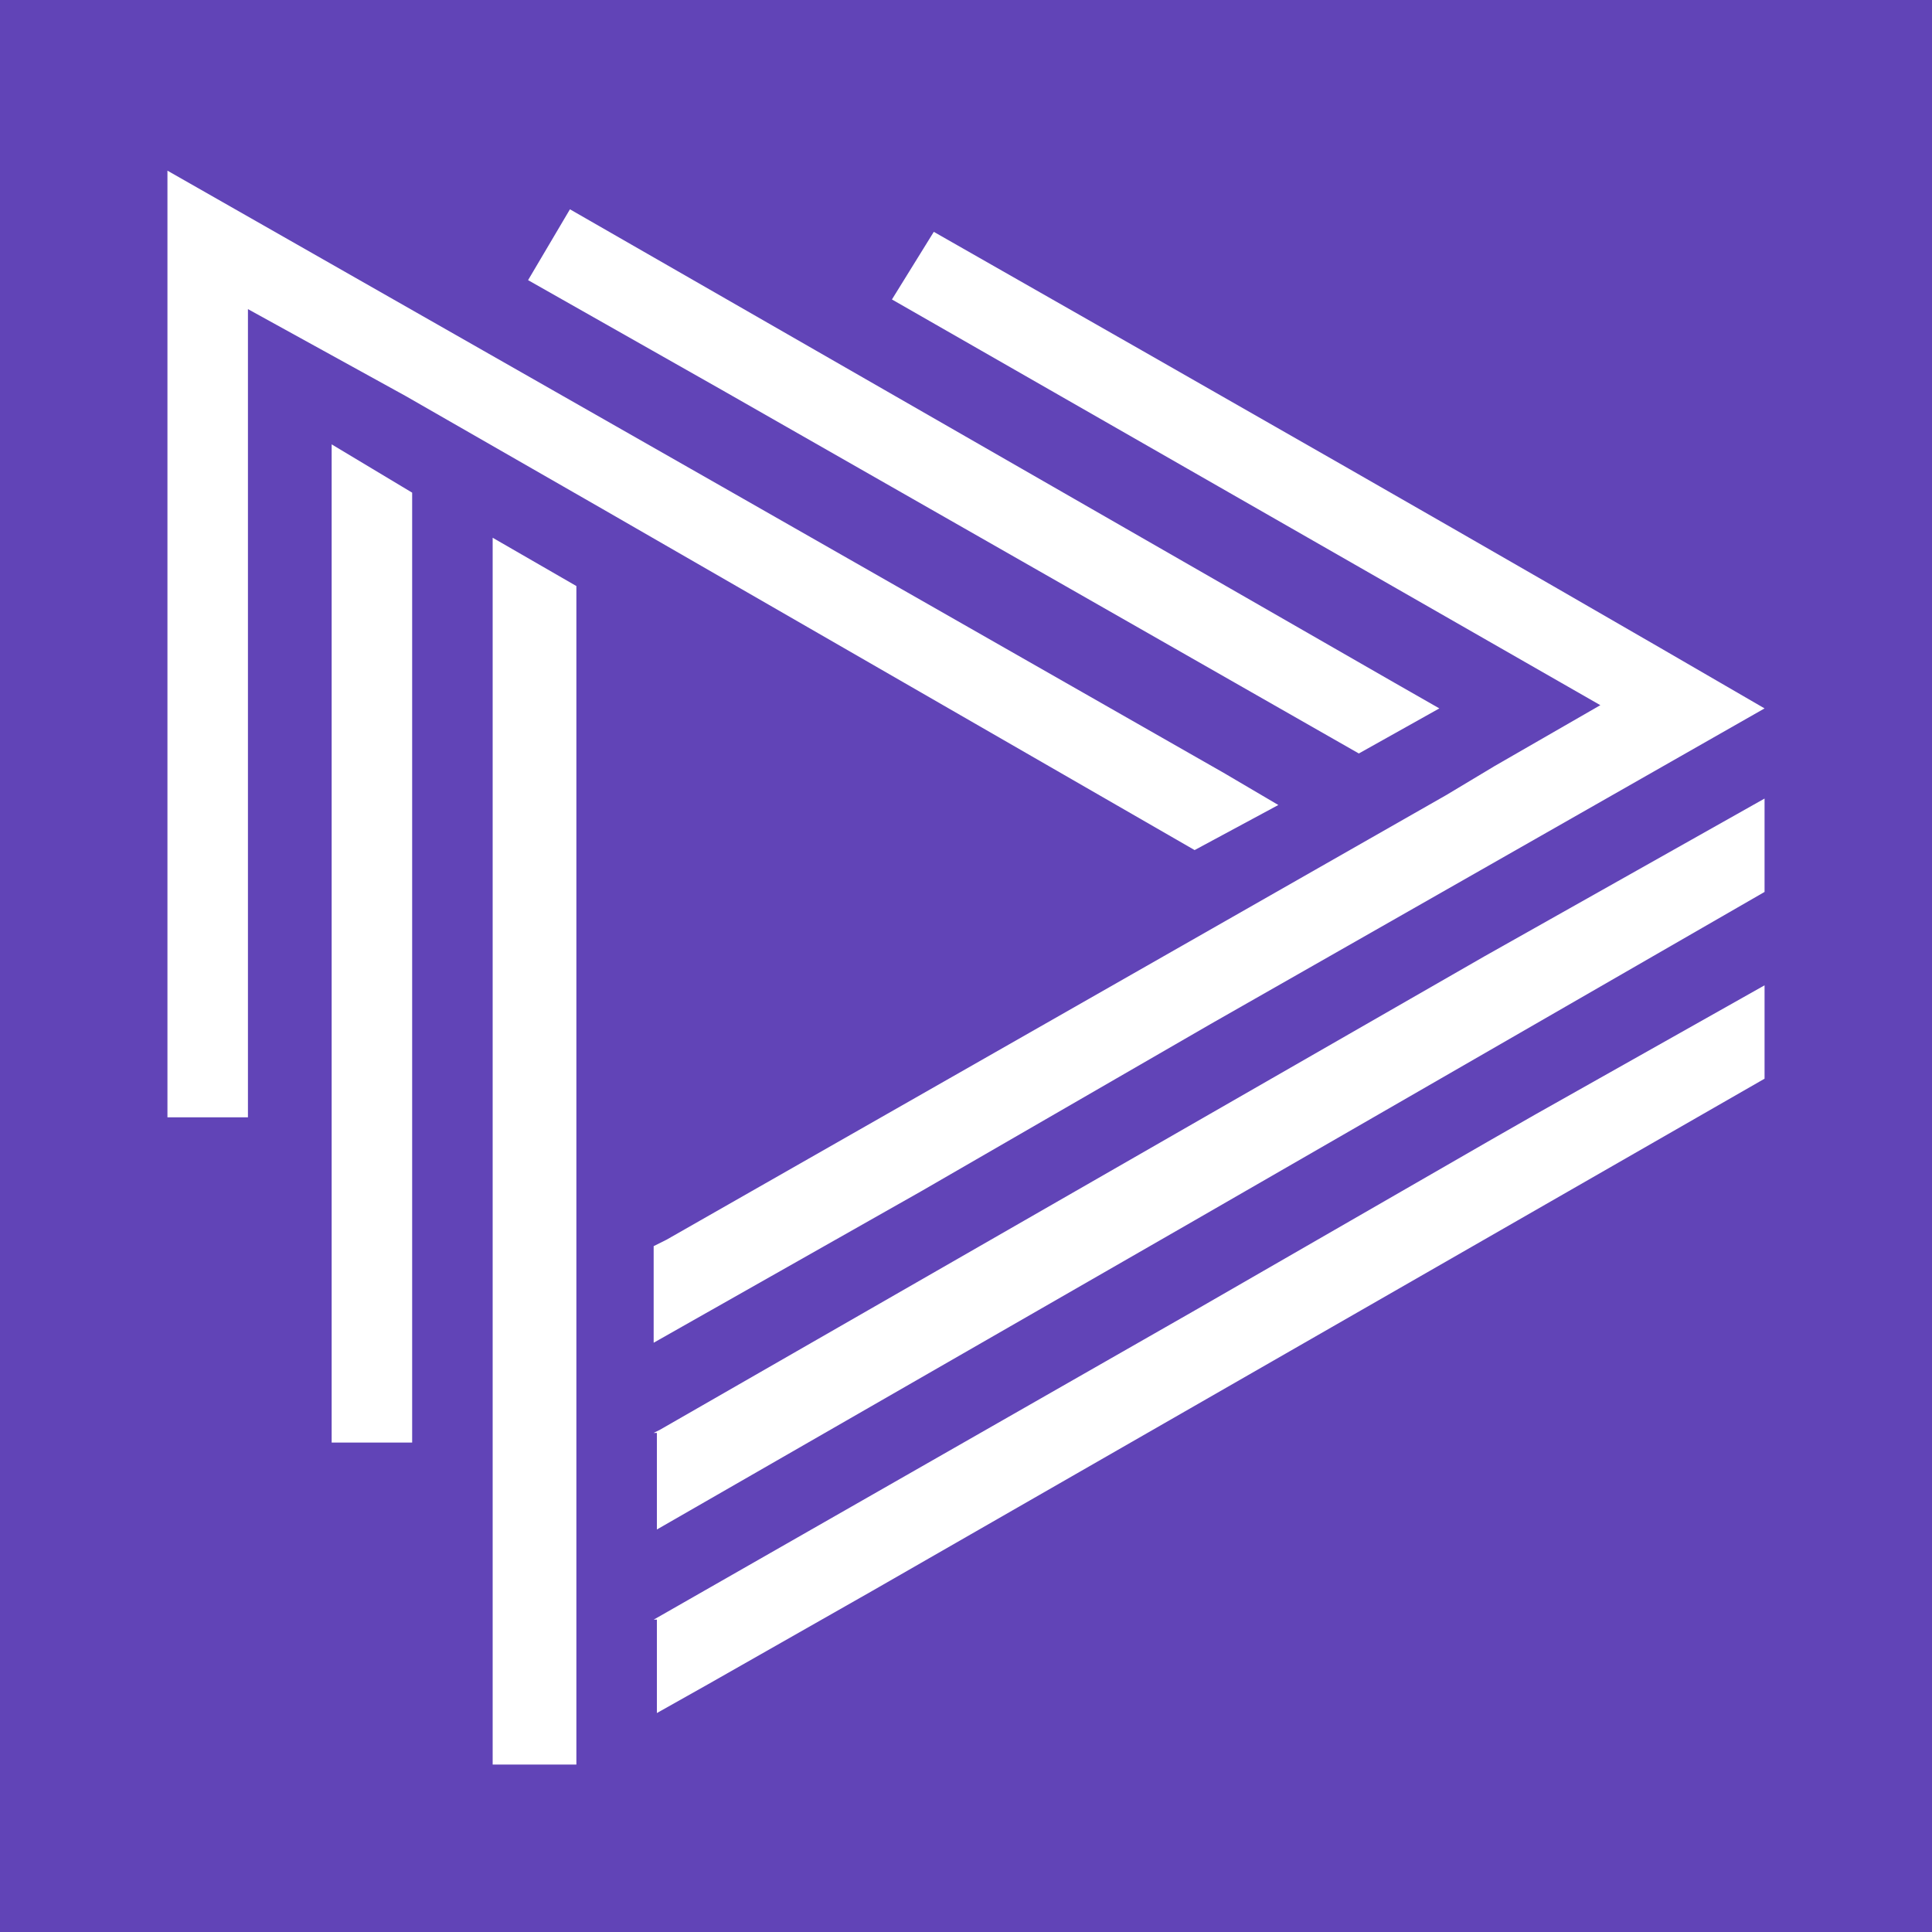 <?xml version="1.0" encoding="UTF-8"?> <!-- Generator: Adobe Illustrator 24.0.1, SVG Export Plug-In . SVG Version: 6.00 Build 0) --> <svg xmlns="http://www.w3.org/2000/svg" xmlns:xlink="http://www.w3.org/1999/xlink" id="Layer_1" x="0px" y="0px" viewBox="0 0 60 60" style="enable-background:new 0 0 60 60;" xml:space="preserve"> <style type="text/css"> .st0{fill-rule:evenodd;clip-rule:evenodd;fill:#6144B7;} </style> <path class="st0" d="M60,0H0v60h60V0z M17.9,18.2v31.4v5.2h-2.6v-5.2V18.1v-1.4L17.9,18.2z M20.3,50.3l16.8-9.6l9.2-5.3l0,0l1.4-0.8 l0,0l7.1-4v2.9L27.1,49.4l0,0L22,52.3l-1.6,0.9V50.3z M20.3,38.7l0.4-0.2l0,0l24.2-13.8l0,0l1.5-0.9l0,0l3.3-1.9l-22-12.6L29,7.2 C37.6,12.1,46.2,17,54.8,22l-17.2,9.8l-9,5.2l-8.3,4.7V38.7z M20.3,44.5l0.2-0.1l0,0l25.6-14.7l0,0l8.7-4.9v2.9L37.1,37.9l-16.7,9.6 V44.5z M43.3,21.2L43.3,21.2l1.4,0.8l-2.5,1.4L22.4,12.1l0,0l-6-3.4l1.3-2.2L43.3,21.2z M7.7,9.6v25.1H5.2c0-9.8,0-19.6,0-29.4 l17.2,9.8L38,24l0,0l1.7,1l-2.6,1.4L18.7,15.8l0,0l-6.1-3.5l0,0L7.7,9.6z M12.8,15.3v0.2v24.1v5.2h-2.5v-5.2V15.5v-1.7L12.8,15.3z"></path> </svg> 